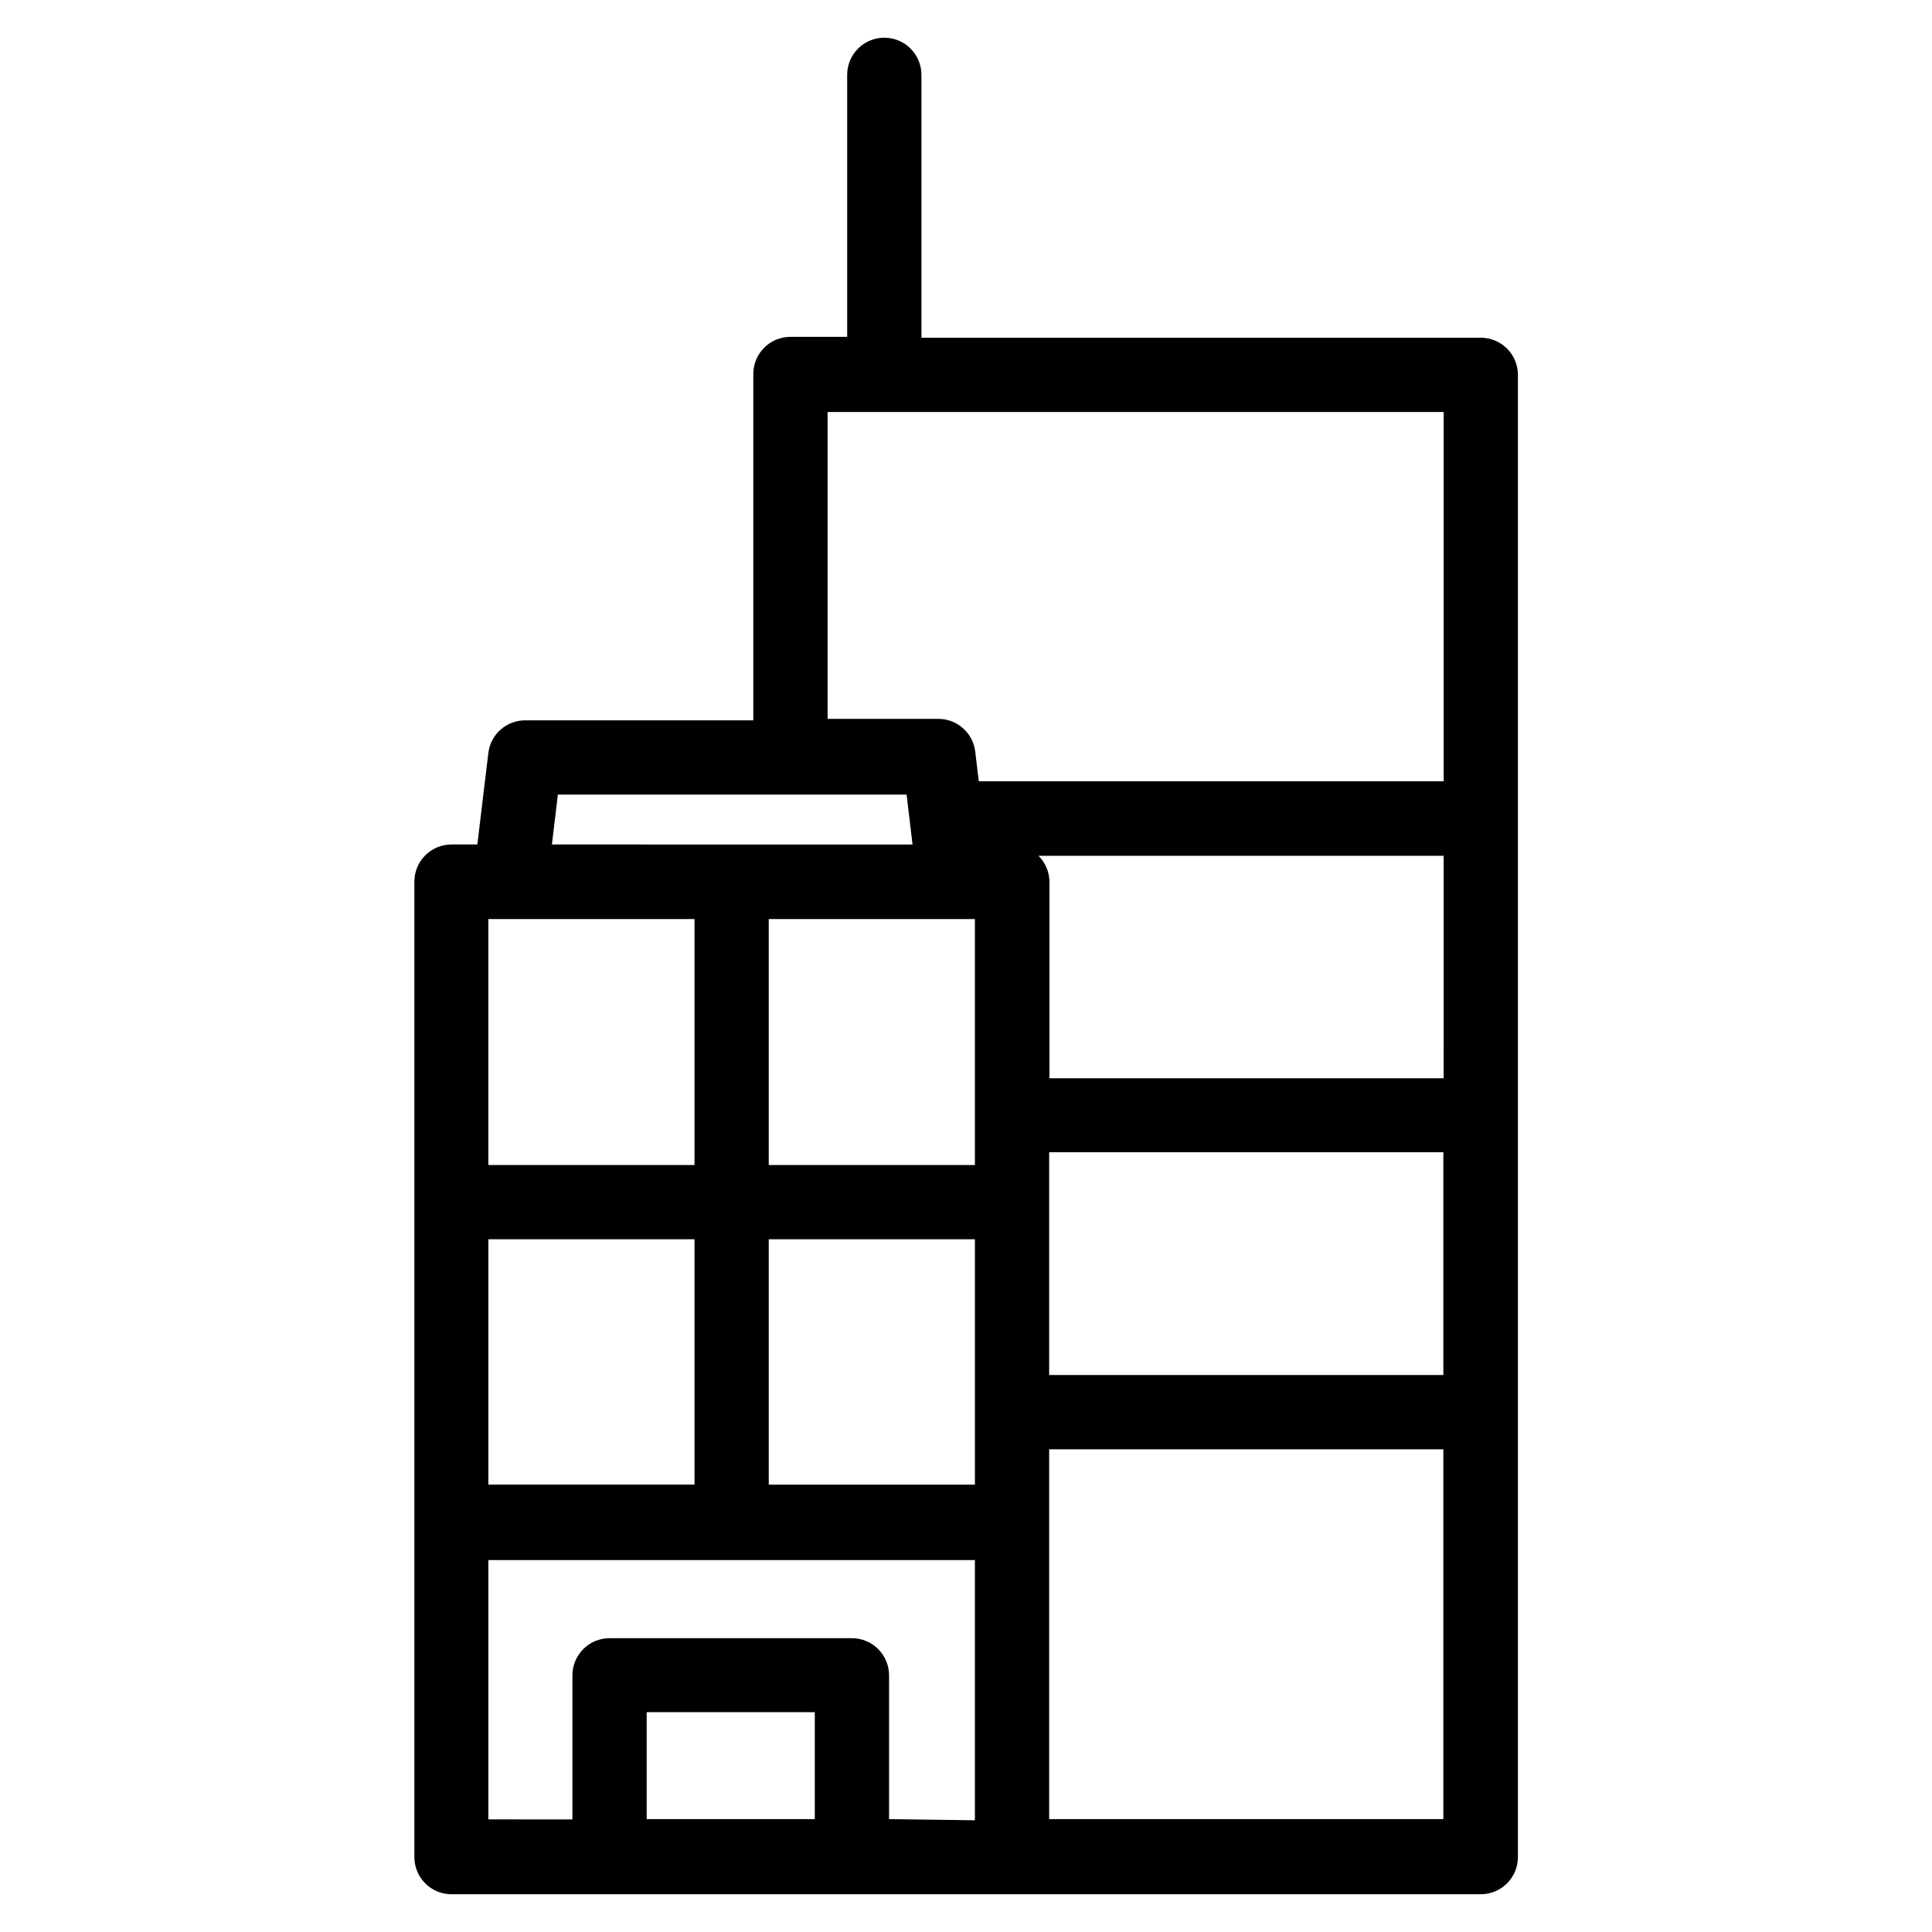 <?xml version="1.0" encoding="UTF-8"?>
<!-- Uploaded to: ICON Repo, www.svgrepo.com, Generator: ICON Repo Mixer Tools -->
<svg fill="#000000" width="800px" height="800px" version="1.1" viewBox="144 144 512 512" xmlns="http://www.w3.org/2000/svg">
 <path d="m536.42 233.5h-148.23v-69.668c0-5.434-4.406-9.84-9.84-9.84-5.438 0-9.84 4.406-9.84 9.84v69.43l-15.035 0.004c-5.438 0-9.84 4.406-9.84 9.84v91.789h-60.461c-4.973 0.004-9.164 3.719-9.758 8.656l-2.914 24.246h-6.848c-5.438 0-9.84 4.406-9.84 9.84v258.52c0 2.609 1.035 5.113 2.879 6.957 1.848 1.844 4.352 2.883 6.961 2.883h272.77c2.609 0 5.113-1.039 6.957-2.883s2.883-4.348 2.883-6.957v-392.82c0-2.609-1.039-5.109-2.883-6.957-1.844-1.844-4.348-2.883-6.957-2.883zm-263 303.94v-65.023h54.633v65.023zm253.16-107.69h-104.46l-0.004-52.035c-0.016-2.602-1.062-5.094-2.91-6.926h107.38zm-124.22-42.191v65.18h-54.633v-65.18zm-74.312 65.18h-54.629v-65.18h54.633zm19.68 19.68h54.633v65.023h-54.633zm74.312-23.066h104.46v59.039h-104.46zm-58.723-196.17h163.27v97.852h-123.2l-0.945-7.871c-0.594-4.941-4.785-8.656-9.762-8.66h-29.359zm-71.48 101.39h92.418l1.574 13.227-95.566-0.004zm68.094 271.51-44.555-0.004v-28.34h44.555zm19.68 0v-38.102c0-2.613-1.035-5.113-2.883-6.961-1.844-1.844-4.348-2.883-6.957-2.883h-64.234c-5.434 0-9.84 4.406-9.84 9.844v38.18l-22.277-0.004v-68.723h128.94v68.957zm42.43 0v-98.008h104.46v98.004z"/>
</svg>